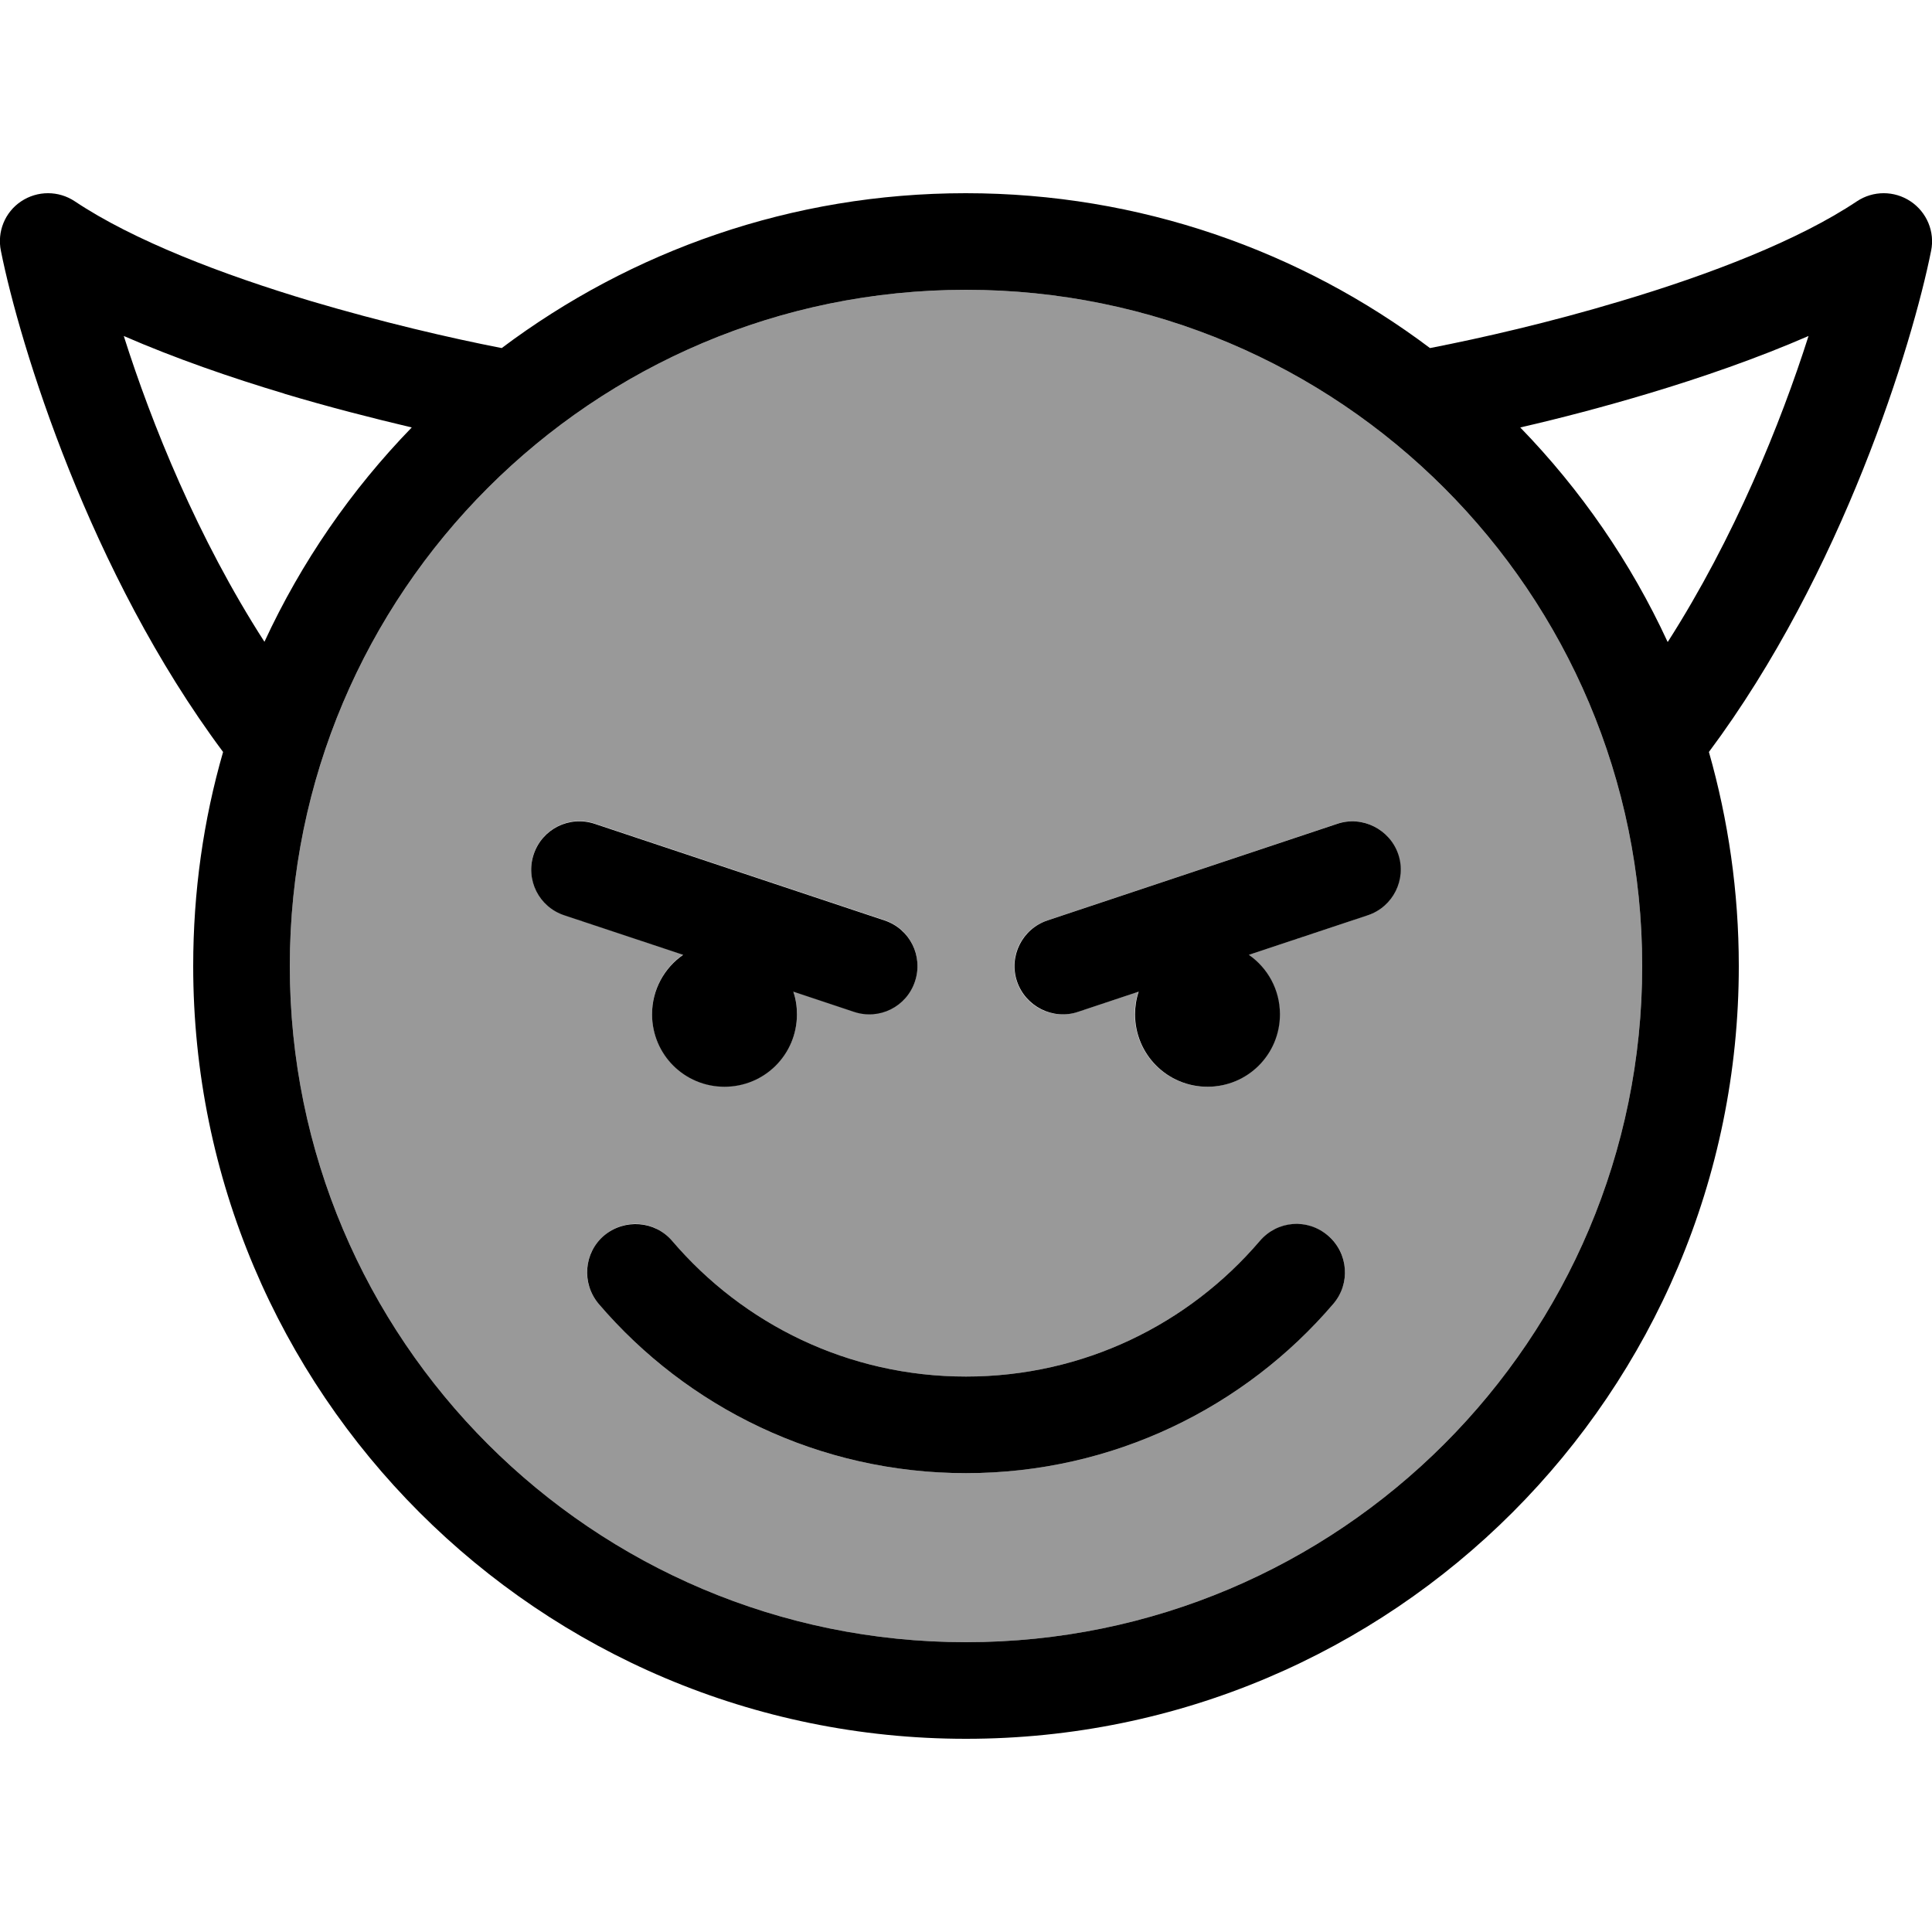 <svg xmlns="http://www.w3.org/2000/svg" viewBox="0 0 640 640"><!--! Font Awesome Pro 7.1.0 by @fontawesome - https://fontawesome.com License - https://fontawesome.com/license (Commercial License) Copyright 2025 Fonticons, Inc. --><path opacity=".4" fill="currentColor" d="M96 320C96 443.7 196.3 544 320 544C443.7 544 544 443.7 544 320C544 196.3 443.7 96 320 96C196.3 96 96 196.3 96 320zM176.8 282.9C179.6 274.5 188.7 270 197 272.8L293 304.8C301.4 307.6 305.9 316.7 303.1 325C300.3 333.3 291.2 337.9 282.9 335.1L262.8 328.4C263.6 330.8 264 333.3 264 335.9C264 349.2 253.3 359.9 240 359.9C226.7 359.9 216 349.2 216 335.9C216 327.7 220.1 320.5 226.3 316.2L186.9 303.1C178.5 300.3 174 291.2 176.8 282.9zM198.3 431.9C192.6 425.2 193.3 415.1 200.1 409.3C206.9 403.5 216.9 404.3 222.7 411.1C246.2 438.6 281 456 320 456C359 456 393.8 438.6 417.3 411.1C423 404.4 433.1 403.6 439.9 409.3C446.7 415 447.4 425.1 441.7 431.9C412.4 466.2 368.7 488 320 488C271.3 488 227.6 466.2 198.3 431.9zM336.8 325.1C334 316.7 338.5 307.7 346.9 304.9L442.9 272.9C451.3 270.1 460.3 274.6 463.1 283C465.9 291.4 461.4 300.4 453 303.2L413.6 316.3C419.8 320.6 423.9 327.8 423.9 336C423.9 349.3 413.2 360 399.9 360C386.6 360 375.9 349.3 375.9 336C375.9 333.4 376.3 330.8 377.1 328.5L357 335.2C348.6 338 339.6 333.5 336.8 325.1z"/><path fill="currentColor" d="M320 96C443.7 96 544 196.3 544 320C544 443.7 443.7 544 320 544C196.3 544 96 443.7 96 320C96 196.3 196.3 96 320 96zM320 576C461.4 576 576 461.4 576 320C576 295.4 572.5 271.6 566.1 249.1C610.4 189.7 633.5 114.1 639.7 83.1C641 76.8 638.3 70.3 632.9 66.7C627.5 63.1 620.5 63.1 615.1 66.7C595.8 79.6 566.6 90.9 536.7 99.8C513.4 106.8 490.7 112 473.7 115.3C430.9 83.1 377.6 64 319.9 64C262.2 64 209.1 83.1 166.2 115.3C149.2 112 126.5 106.7 103.2 99.8C73.4 90.9 44.1 79.6 24.8 66.7C19.4 63.1 12.4 63.1 7 66.7C1.6 70.3-1 76.8 .3 83.1C6.5 114.1 29.6 189.7 73.9 249.1C67.4 271.6 64 295.4 64 320C64 461.4 178.6 576 320 576zM552.4 212.6C540.2 186.2 523.6 162.2 503.6 141.6C516.7 138.6 531.2 134.8 545.9 130.4C563.6 125.1 582.1 118.7 599.1 111.3C589.9 140.2 574.5 178.2 552.5 212.6zM94.1 130.4C108.8 134.8 123.3 138.5 136.4 141.6C116.4 162.2 99.8 186.2 87.6 212.6C65.5 178.3 50.2 140.3 41 111.3C58 118.7 76.5 125.1 94.2 130.4zM200.1 409.3C193.4 415 192.6 425.1 198.3 431.9C227.6 466.2 271.3 488 320 488C368.7 488 412.4 466.2 441.7 431.9C447.4 425.2 446.7 415.1 439.9 409.3C433.1 403.5 423.1 404.3 417.3 411.1C393.8 438.6 359 456 320 456C281 456 246.2 438.6 222.7 411.1C217 404.4 206.9 403.6 200.1 409.3zM240 360C253.3 360 264 349.3 264 336C264 333.4 263.6 330.8 262.8 328.5L282.9 335.2C291.3 338 300.3 333.5 303.1 325.1C305.9 316.7 301.4 307.7 293 304.9L197 272.9C188.6 270.1 179.6 274.6 176.8 283C174 291.4 178.5 300.4 186.9 303.2L226.3 316.3C220.1 320.6 216 327.8 216 336C216 349.3 226.7 360 240 360zM424 336C424 327.8 419.9 320.6 413.7 316.3L453.1 303.2C461.5 300.4 466 291.3 463.2 283C460.4 274.7 451.3 270.1 443 272.9L347 304.9C338.6 307.7 334.1 316.8 336.9 325.1C339.7 333.4 348.8 338 357.1 335.2L377.2 328.5C376.4 330.9 376 333.4 376 336C376 349.3 386.7 360 400 360C413.3 360 424 349.3 424 336z"/></svg>